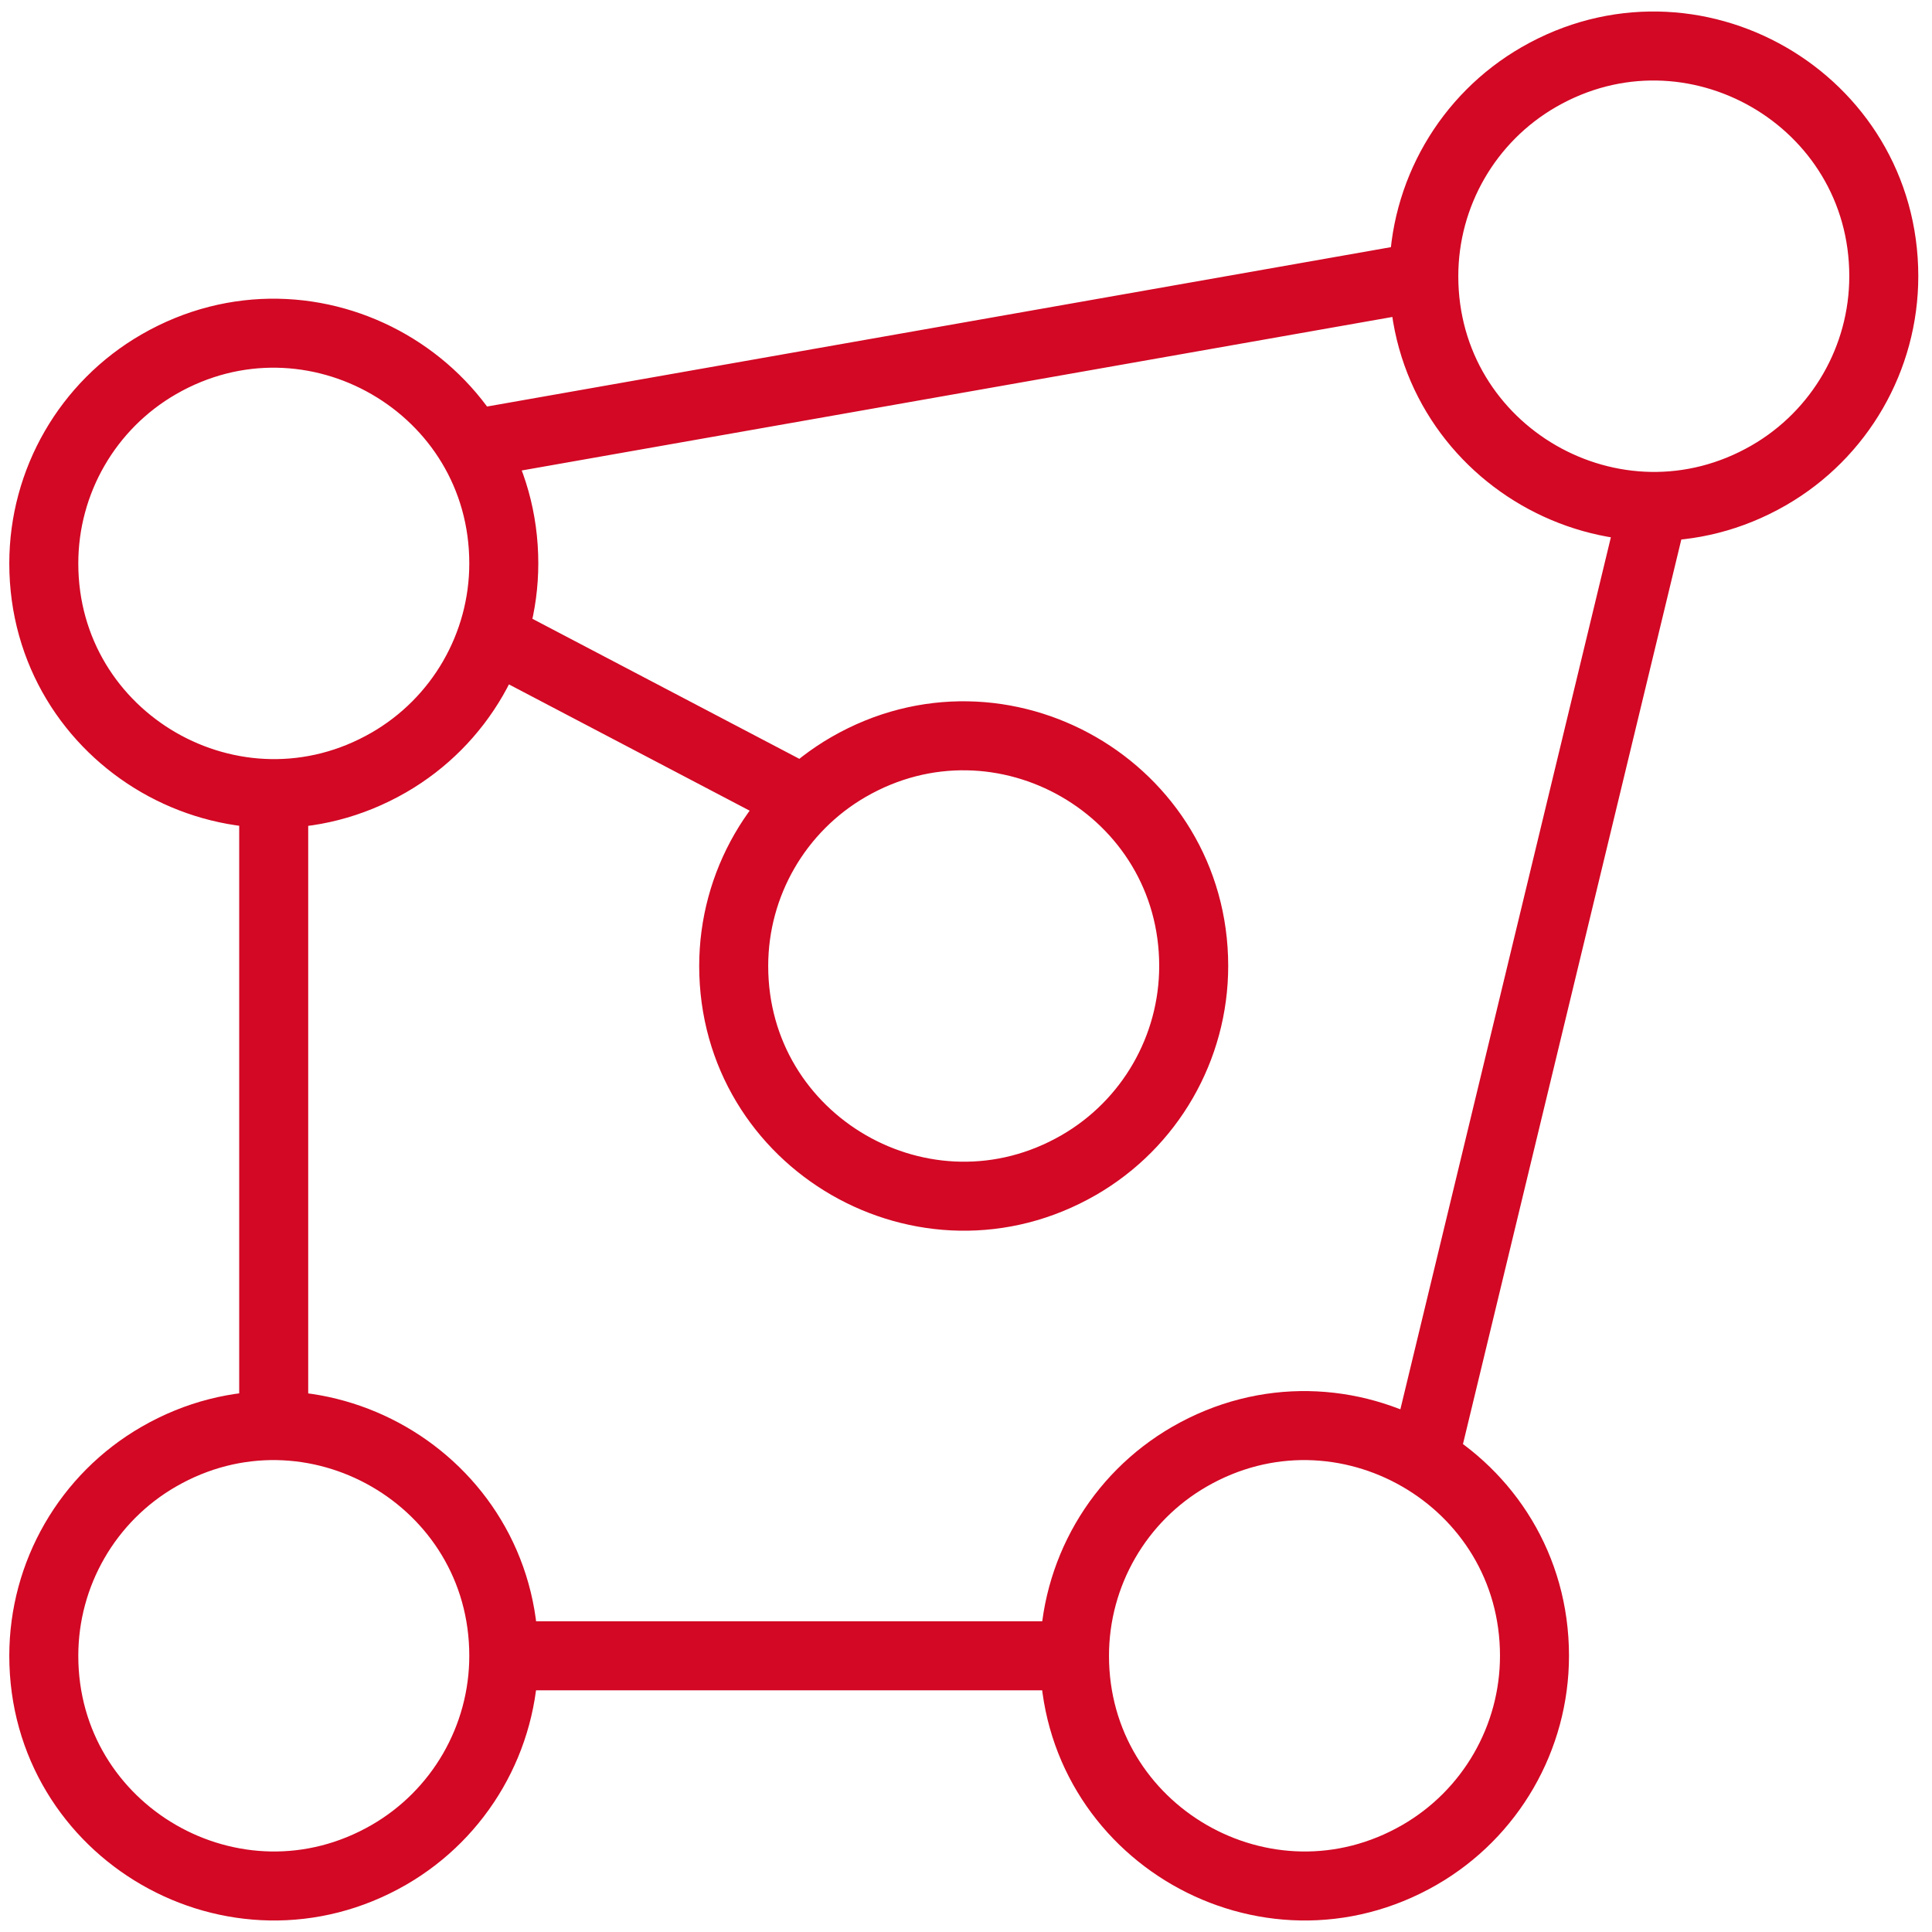 <svg width="84" height="84" viewBox="0 0 84 84" fill="none" xmlns="http://www.w3.org/2000/svg">
<path d="M46.717 71.991C46.717 68.423 48.623 65.118 51.715 63.335C58.384 59.49 66.717 64.294 66.717 71.991C66.717 75.558 64.812 78.863 61.719 80.647C55.05 84.491 46.717 79.687 46.717 71.991ZM46.717 71.991H21.904M21.904 71.991C21.904 64.294 13.571 59.49 6.902 63.335C3.809 65.118 1.904 68.423 1.904 71.991C1.904 79.687 10.236 84.491 16.906 80.647C19.998 78.863 21.904 75.558 21.904 71.991ZM21.385 27.673L34.403 34.502M11.9 34.502V61.991M61.904 63.448L71.907 22.009M20.475 19.322L61.904 12.017M21.904 24.496C21.904 16.799 13.571 11.995 6.902 15.84C3.809 17.624 1.904 20.928 1.904 24.496C1.904 32.193 10.236 36.997 16.906 33.152C19.998 31.368 21.904 28.064 21.904 24.496ZM81.904 12.009C81.904 4.313 73.571 -0.491 66.902 3.353C63.809 5.137 61.904 8.442 61.904 12.009C61.904 19.706 70.237 24.51 76.906 20.666C79.998 18.882 81.904 15.577 81.904 12.009ZM51.9 42C51.9 34.303 43.568 29.499 36.898 33.344C33.806 35.128 31.9 38.432 31.9 42C31.9 49.697 40.233 54.501 46.902 50.656C49.995 48.872 51.9 45.568 51.9 42Z" stroke="#D20824" stroke-width="3"/>
</svg>
